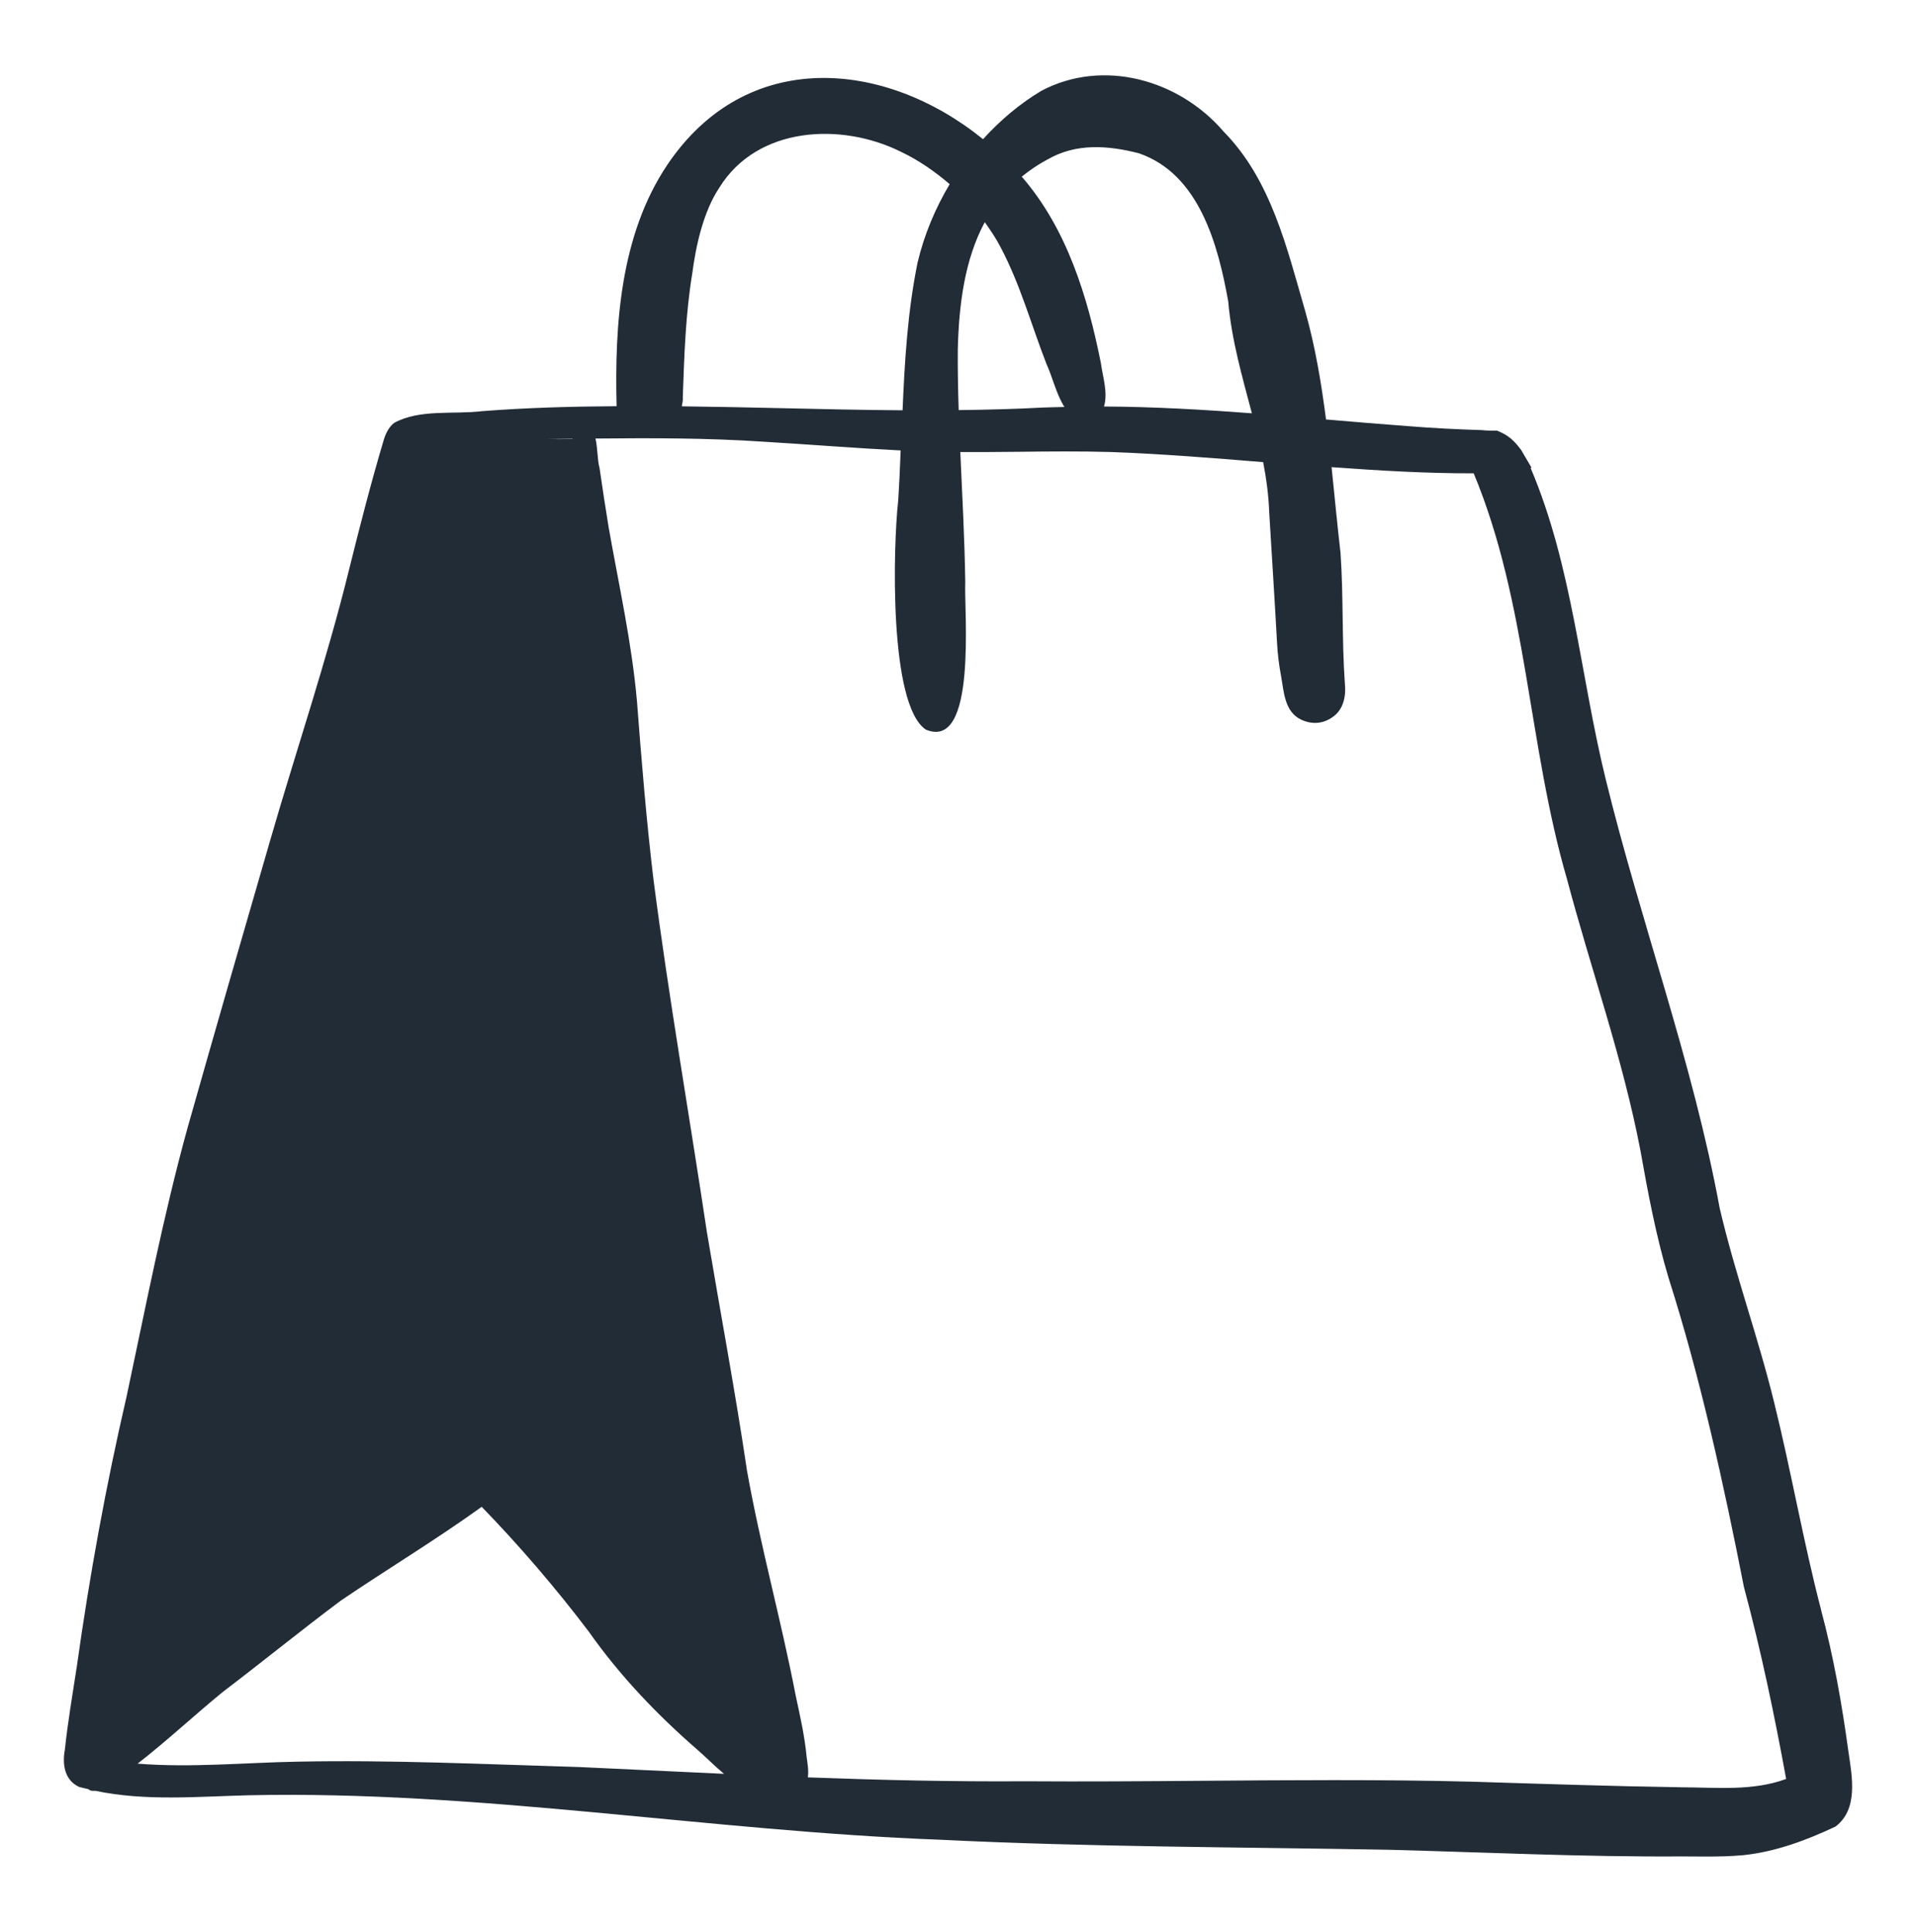 <svg xmlns="http://www.w3.org/2000/svg" width="120" height="121" viewBox="0 0 120 121" fill="none"><path d="M46.491 104.883C45.782 99.354 44.64 93.894 44.184 88.33C42.649 78.502 41.371 68.629 40.04 58.771C39.21 49.63 38.363 40.492 36.786 31.447C36.612 30.504 36.429 29.561 36.275 28.613C36.216 28.361 36.005 27.806 36.009 27.5C34.601 27.518 33.905 27.492 32.5 27.5C32.272 27.512 30.726 27.494 30.5 27.5C29.5 27.5 25.258 27.311 25.228 27.75C23 33.5 18.5 50.5 17.5 56C15.5 61.5 6.19 92.743 5.968 109.799C9.447 110 18.387 100.5 23.5 97C27 94 27.5 94 30 92.743C30.314 92.831 31.766 93.774 32 94C32.902 94.849 33.198 95.571 34 96.5C36.477 99.32 38.806 101.375 41.346 104.138C43.186 106.088 45.433 108.21 47 110.394C46.961 109.945 47.08 109.179 47 108.867C46.848 107.536 46.66 106.212 46.491 104.883Z" fill="#222C36"></path><path d="M114.061 100.851C112.939 96.551 112.187 92.164 111.118 87.85C110.093 83.663 108.701 79.922 107.704 75.665C106.022 66.518 102.762 57.788 100.558 48.77C98.971 42.302 98.489 35.488 95.864 29.31C95.882 29.302 95.899 29.294 95.917 29.287C95.702 28.92 95.485 28.553 95.273 28.188C95.271 28.184 95.265 28.178 95.263 28.172C95.257 28.164 95.251 28.155 95.243 28.147C95.136 28.004 95.023 27.866 94.902 27.733C94.808 27.637 94.713 27.546 94.613 27.458C94.541 27.401 94.467 27.346 94.39 27.294C94.283 27.222 94.17 27.161 94.053 27.102C93.957 27.056 93.862 27.013 93.764 26.974C93.436 26.974 93.11 26.974 92.794 26.939C91.289 26.892 89.788 26.82 88.287 26.698C86.542 26.57 84.797 26.421 83.05 26.273C82.755 23.993 82.379 21.725 81.752 19.506C80.599 15.542 79.621 11.271 76.629 8.234C73.851 4.996 69.096 3.639 65.22 5.689C63.864 6.499 62.64 7.535 61.568 8.718C55.437 3.747 46.75 2.933 41.78 10.344C38.856 14.718 38.489 20.322 38.618 25.442C35.812 25.459 33.005 25.535 30.2 25.752C28.426 25.971 26.279 25.605 24.682 26.49C24.327 26.771 24.141 27.188 24.017 27.612C23.224 30.28 22.533 32.978 21.862 35.677C20.458 41.392 18.557 46.97 16.925 52.621C15.186 58.609 13.459 64.598 11.759 70.594C10.221 76.16 9.13 81.832 7.927 87.475C6.631 93.063 5.607 98.706 4.81 104.388C4.545 106.115 4.248 107.843 4.063 109.582C3.891 110.495 4.035 111.501 4.961 111.924C5.146 111.977 5.335 112.012 5.521 112.057C5.577 112.08 5.611 112.133 5.675 112.147C5.776 112.174 5.872 112.17 5.968 112.164C9.085 112.824 12.366 112.525 15.534 112.445C30.03 112.125 44.415 114.69 58.882 115.229C68.267 115.691 77.665 115.687 87.057 115.859C93.141 116.021 99.225 116.314 105.311 116.275C105.828 116.275 106.346 116.283 106.865 116.283C107.638 116.283 108.409 116.267 109.176 116.197C111.192 115.988 113.148 115.26 114.961 114.403C116.394 113.316 116.001 111.286 115.771 109.734C115.363 106.746 114.842 103.775 114.059 100.857L114.061 100.851ZM65.625 9.98C67.394 8.956 69.394 9.104 71.319 9.598C75.108 10.888 76.292 15.34 76.925 18.885C77.132 21.301 77.801 23.585 78.406 25.888C75.32 25.652 72.232 25.476 69.143 25.461C69.402 24.6 69.069 23.622 68.948 22.74C68.117 18.577 66.817 14.316 63.992 11.066C64.476 10.672 65.011 10.305 65.616 9.981L65.625 9.98ZM61.679 13.917C62.034 14.417 62.378 14.926 62.661 15.473C63.896 17.799 64.591 20.356 65.544 22.804C65.905 23.575 66.156 24.691 66.666 25.491C66.219 25.503 65.77 25.507 65.323 25.526C63.565 25.622 61.802 25.664 60.042 25.686C60.003 24.425 59.977 23.162 59.987 21.899C60.055 19.038 60.428 16.241 61.673 13.92L61.679 13.917ZM42.764 24.859C42.854 22.28 42.936 19.688 43.355 17.139C43.578 15.431 44.035 13.278 45.061 11.738C47.441 7.913 52.672 7.649 56.407 9.498C57.524 10.025 58.543 10.733 59.478 11.535C58.564 13.069 57.873 14.732 57.469 16.444C56.845 19.493 56.661 22.593 56.528 25.698C53.966 25.68 51.403 25.624 48.84 25.563C46.793 25.516 44.747 25.475 42.702 25.45C42.735 25.259 42.782 25.077 42.764 24.859ZM6.19 109.506C6.19 100.731 8.4 91.633 10.5 83C12.387 74.135 15.146 65.25 17.5 56.5C20.08 47.401 22 39 24.682 29.814C24.825 29.252 24.89 28.492 25.5 28C25.748 27.75 25.934 27.801 26.134 27.75C27.404 27.583 28.659 27.583 29.946 27.567C30.5 28 30.103 28.151 30.048 28.36C29.455 33.881 29.652 39.445 29.5 45C30 55.5 29.549 66.015 29.5 76.5C29.402 81.815 29.447 86.991 29.5 92.304C29.059 92.474 28.3 92.741 27.929 93.018C26.653 93.92 25.376 94.914 24.113 95.85C21.644 97.527 19.162 99.083 16.933 101.128C13.915 103.658 10.761 106.041 7.64 108.43C7.665 108.411 7.691 108.393 7.716 108.376C7.201 108.733 6.697 109.123 6.19 109.506ZM36.282 110.676C30.396 110.502 24.505 110.221 18.614 110.34C15.325 110.398 11.957 110.732 8.619 110.463C10.46 109.034 12.148 107.447 13.967 105.962C16.44 104.082 18.849 102.119 21.335 100.259C24.265 98.272 27.294 96.448 30.169 94.378C32.531 96.81 34.819 99.478 36.878 102.197C38.818 104.953 41.141 107.387 43.682 109.596C44.238 110.078 44.769 110.627 45.347 111.101C42.325 110.964 39.304 110.82 36.282 110.676ZM41.347 103.9C38.808 101.136 36.374 98.277 33.897 95.458C33.094 94.529 32.364 93.592 31.463 92.743C31.229 92.517 30.975 92.314 30.661 92.226C30.579 87.376 30.569 82.525 30.631 77.675C30.707 72.028 30.91 66.385 30.994 60.739C30.979 55.617 30.934 50.427 31.008 45.29C30.899 39.791 30.918 34.301 31.17 28.808C31.199 28.369 31.092 27.956 30.959 27.548C31.186 27.542 31.408 27.54 31.637 27.528C33.044 27.52 34.451 27.501 35.856 27.485C35.852 27.792 35.89 28.108 35.948 28.36C36.102 29.308 36.286 30.251 36.459 31.194C38.035 40.239 38.884 49.377 39.713 58.518C41.042 68.376 42.323 78.249 43.857 88.076C44.314 93.641 45.456 99.1 46.164 104.63C46.334 105.957 46.521 107.287 46.674 108.618C46.754 108.93 46.787 109.35 46.826 109.799C45.257 107.616 43.188 105.85 41.347 103.9ZM105.256 111.942C100.908 111.877 96.561 111.729 92.214 111.594C89.302 111.518 86.392 111.495 83.48 111.495C80.794 111.495 78.106 111.516 75.418 111.536C71.671 111.567 67.925 111.592 64.18 111.567C59.649 111.598 55.121 111.491 50.595 111.323C50.659 110.897 50.573 110.452 50.517 110.019C50.409 108.815 50.103 107.437 49.839 106.221C48.93 101.495 47.63 96.858 46.787 92.123C46.045 87.13 45.112 82.168 44.276 77.191C43.17 69.809 41.88 62.454 40.923 55.053C40.492 51.446 40.174 47.601 39.893 43.916C39.569 40.256 38.763 36.666 38.124 33.054C37.919 31.81 37.73 30.561 37.55 29.314C37.404 28.779 37.437 28.065 37.295 27.467C40.816 27.432 44.337 27.43 47.854 27.668C50.708 27.838 53.556 28.07 56.409 28.213C56.366 29.259 56.323 30.307 56.255 31.35C55.939 34.129 55.654 44.13 57.984 45.698C61.219 47.05 60.37 38.248 60.455 36.452C60.414 33.739 60.266 31.028 60.145 28.314C61.365 28.32 62.585 28.309 63.805 28.297C65.731 28.276 67.66 28.256 69.586 28.312C72.768 28.428 75.939 28.687 79.113 28.945C79.312 29.985 79.457 31.041 79.494 32.13C79.656 34.843 79.835 37.558 79.982 40.273C80.019 40.957 80.101 41.628 80.226 42.3C80.413 43.305 80.433 44.572 81.494 45.075C82.189 45.403 82.913 45.335 83.524 44.868C84.172 44.382 84.313 43.531 84.227 42.774C84.038 40.071 84.145 37.361 83.96 34.658C83.755 32.864 83.583 31.061 83.397 29.259C86.36 29.474 89.325 29.654 92.298 29.646C95.677 37.771 95.688 46.639 98.144 55.071C99.649 60.742 101.624 66.251 102.736 72.034C103.215 74.731 103.72 77.425 104.507 80.052C106.49 86.271 107.952 92.923 109.223 99.401C110.288 103.369 111.129 107.38 111.867 111.423C109.753 112.201 107.472 111.948 105.264 111.944L105.256 111.942Z" fill="#222C36"></path><path d="M95.781 28.976C95.781 28.976 95.776 28.966 95.774 28.961C95.764 28.947 95.757 28.935 95.752 28.924C95.762 28.942 95.771 28.959 95.781 28.976Z" fill="#222C36"></path></svg>